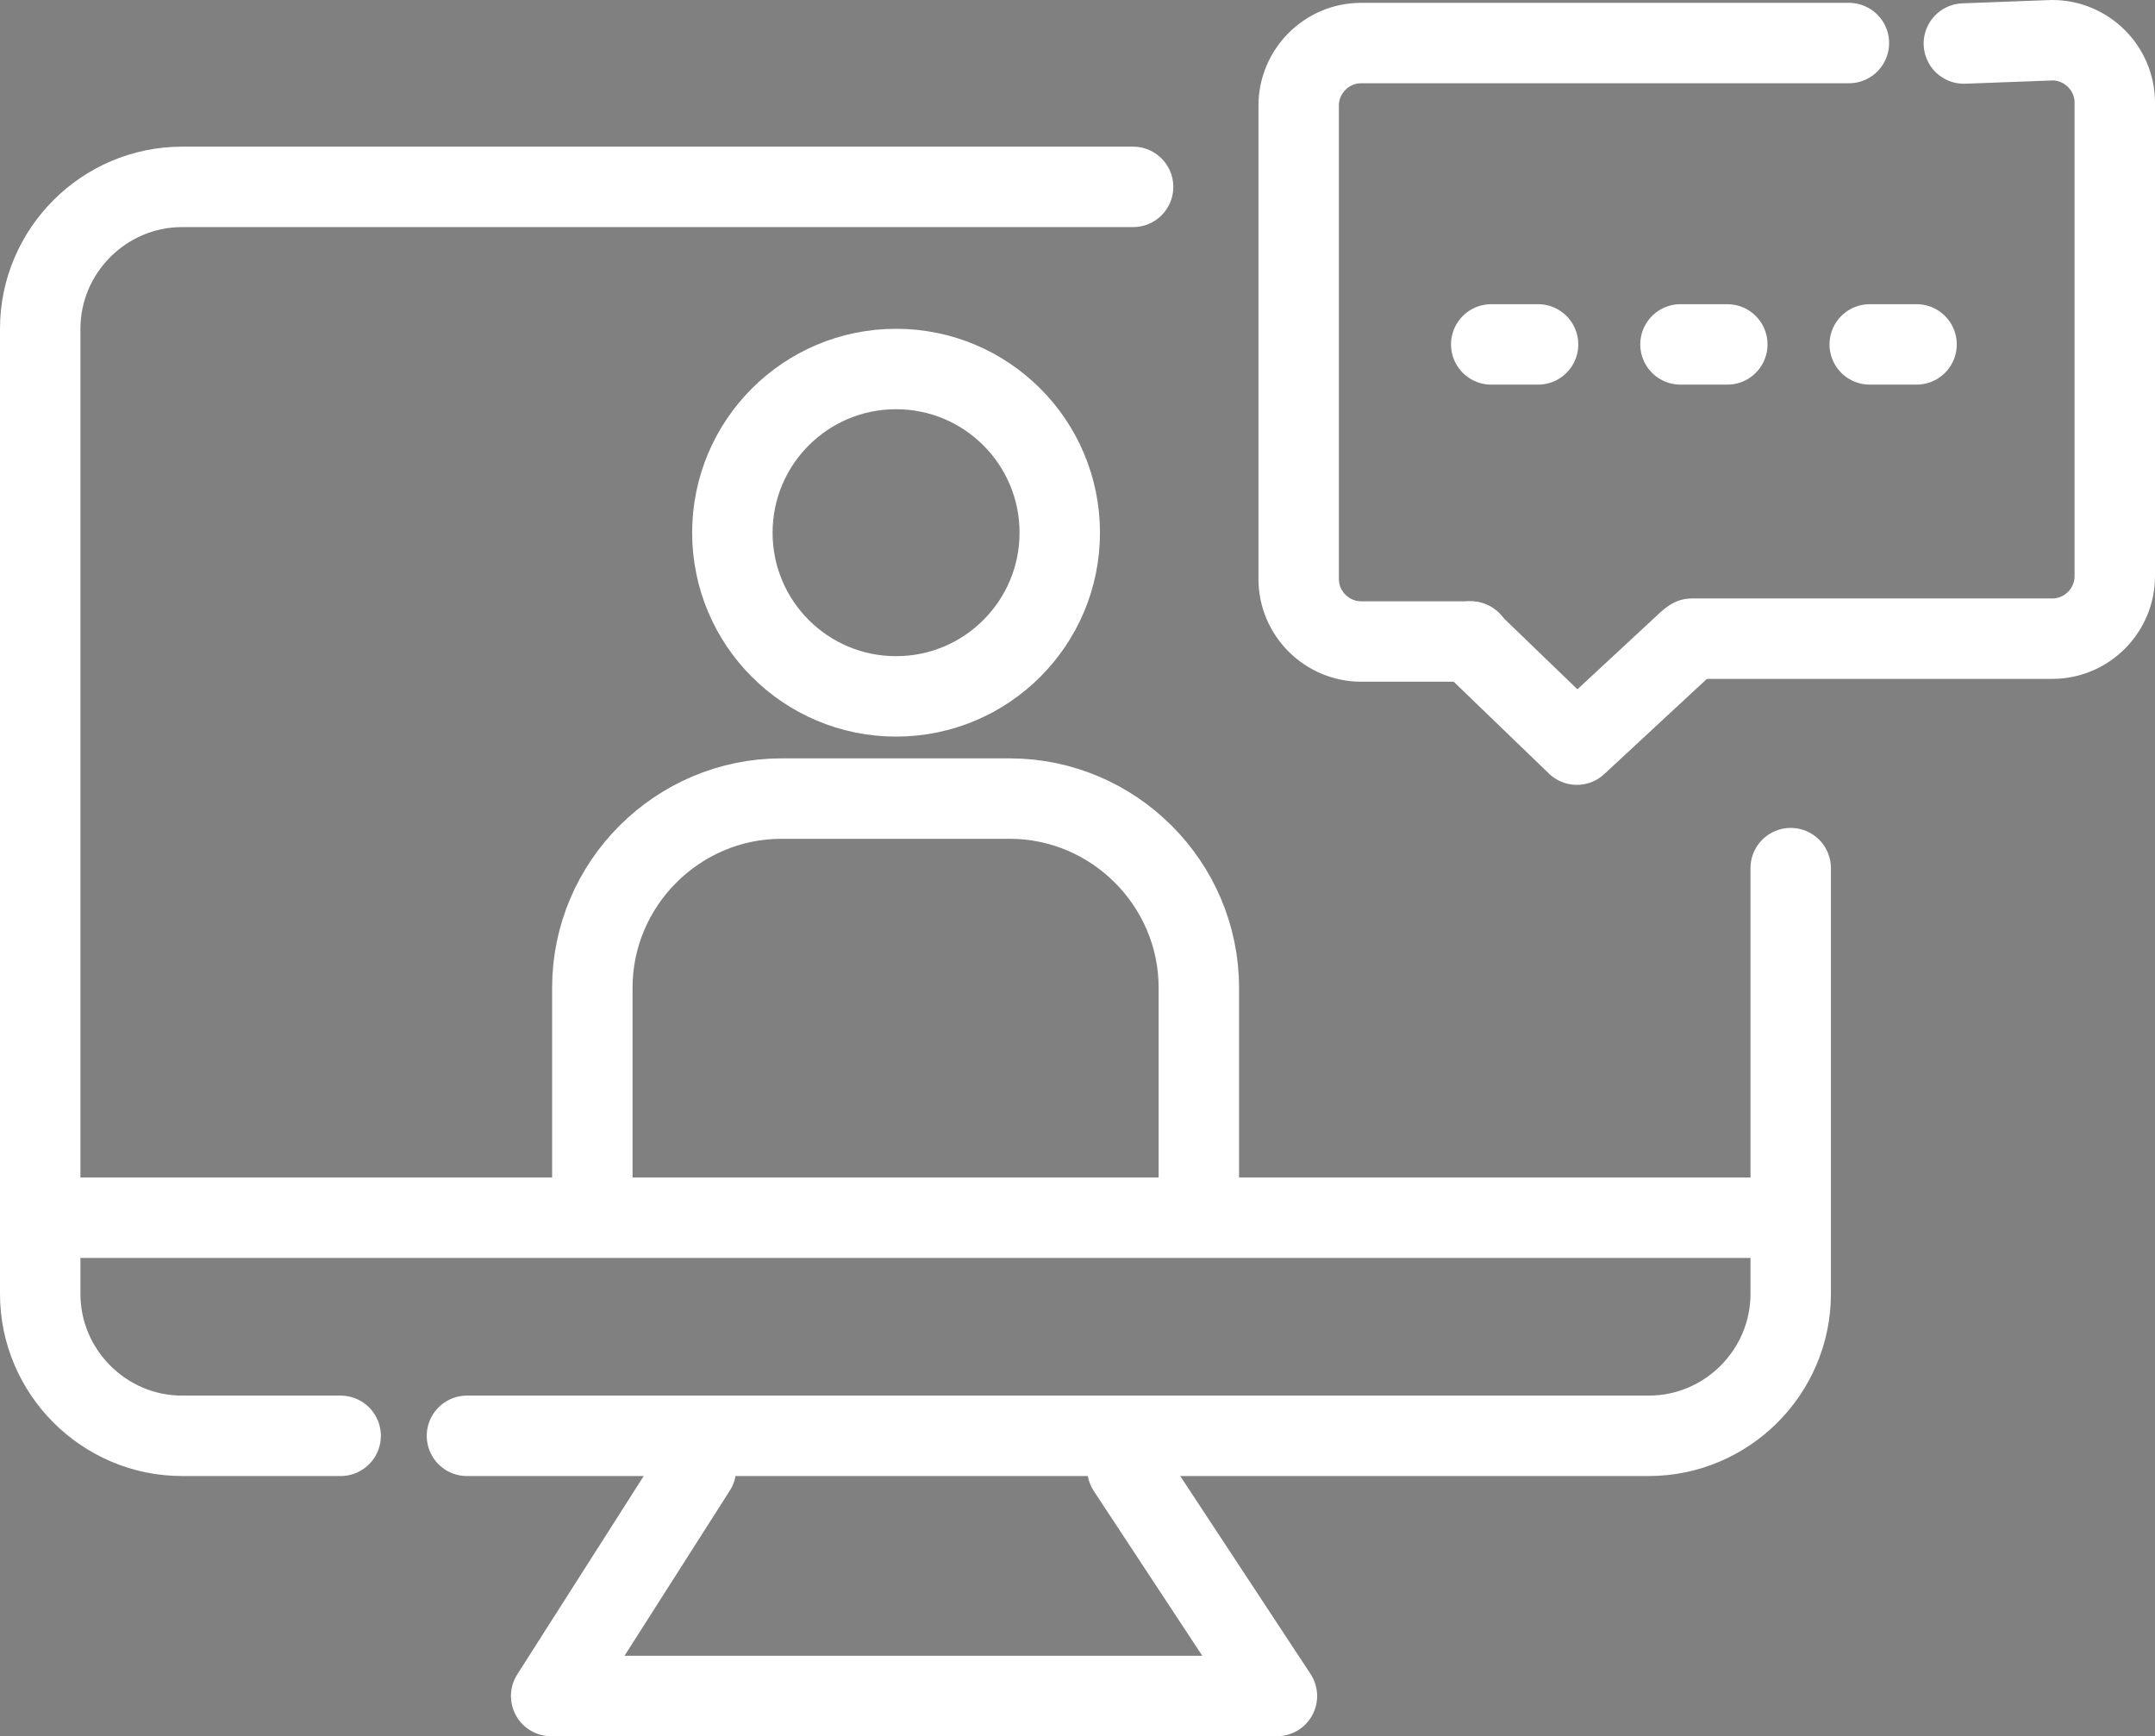 <?xml version="1.0" encoding="utf-8"?>
<!-- Generator: Adobe Illustrator 25.0.0, SVG Export Plug-In . SVG Version: 6.00 Build 0)  -->
<svg version="1.1" id="オンライン01" xmlns="http://www.w3.org/2000/svg" xmlns:xlink="http://www.w3.org/1999/xlink" x="0px"
	 y="0px" width="455.5px" height="367px" viewBox="0 0 455.5 367" style="enable-background:new 0 0 455.5 367;"
	 xml:space="preserve">
<rect x="0" y="0" width="455.5" height="367" fill="#808080" stroke="none"/>
<style type="text/css">
	.st0{fill:none;stroke:#FFFFFF;stroke-width:17;stroke-linecap:round;stroke-linejoin:round;stroke-miterlimit:10;}
	.st1{fill:none;stroke:#000000;stroke-width:17;stroke-linecap:round;stroke-linejoin:round;stroke-miterlimit:10;}
</style>
<path d="M438.7,110.7"/>
<g>
	<polyline class="st0" points="356.8,135.6 333.3,157.4 310.7,135.6 	"/>
	<path class="st0" d="M310.9,135.6h-23.2c-7.2,0-13.2-5.9-13.2-13.2V22.3c0-7.2,5.9-13.2,13.2-13.2h103.1"/>
	<path class="st0" d="M415.1,9.2l18.7-0.7c7.2,0,13.2,5.9,13.2,13.2v100.1c0,7.2-5.9,13.2-13.2,13.2h-76.2"/>
</g>
<circle class="st0" cx="189.4" cy="112.6" r="34.6"/>
<path class="st0" d="M125.2,257v-48.2c0-22,18-40,40-40h48.2c22,0,40,18,40,40V257"/>
<path class="st1" d="M296.1,317.5"/>
<path class="st1" d="M72,303.5"/>
<path class="st0" d="M378.5,183.5v90c0,16.5-13.5,30-30,30H98.7"/>
<path class="st0" d="M72,303.5H38.5c-16.5,0-30-13.5-30-30v-204c0-16.5,13.5-30,30-30h201"/>
<line class="st0" x1="8.5" y1="257.4" x2="378.5" y2="257.4"/>
<polyline class="st0" points="147.1,310.5 116.5,358.5 269.9,358.5 238.3,310.5 "/>
<line class="st0" x1="315.2" y1="72.8" x2="325.1" y2="72.8"/>
<line class="st0" x1="355.2" y1="72.8" x2="365.1" y2="72.8"/>
<line class="st0" x1="395.2" y1="72.8" x2="405.1" y2="72.8"/>
</svg>
